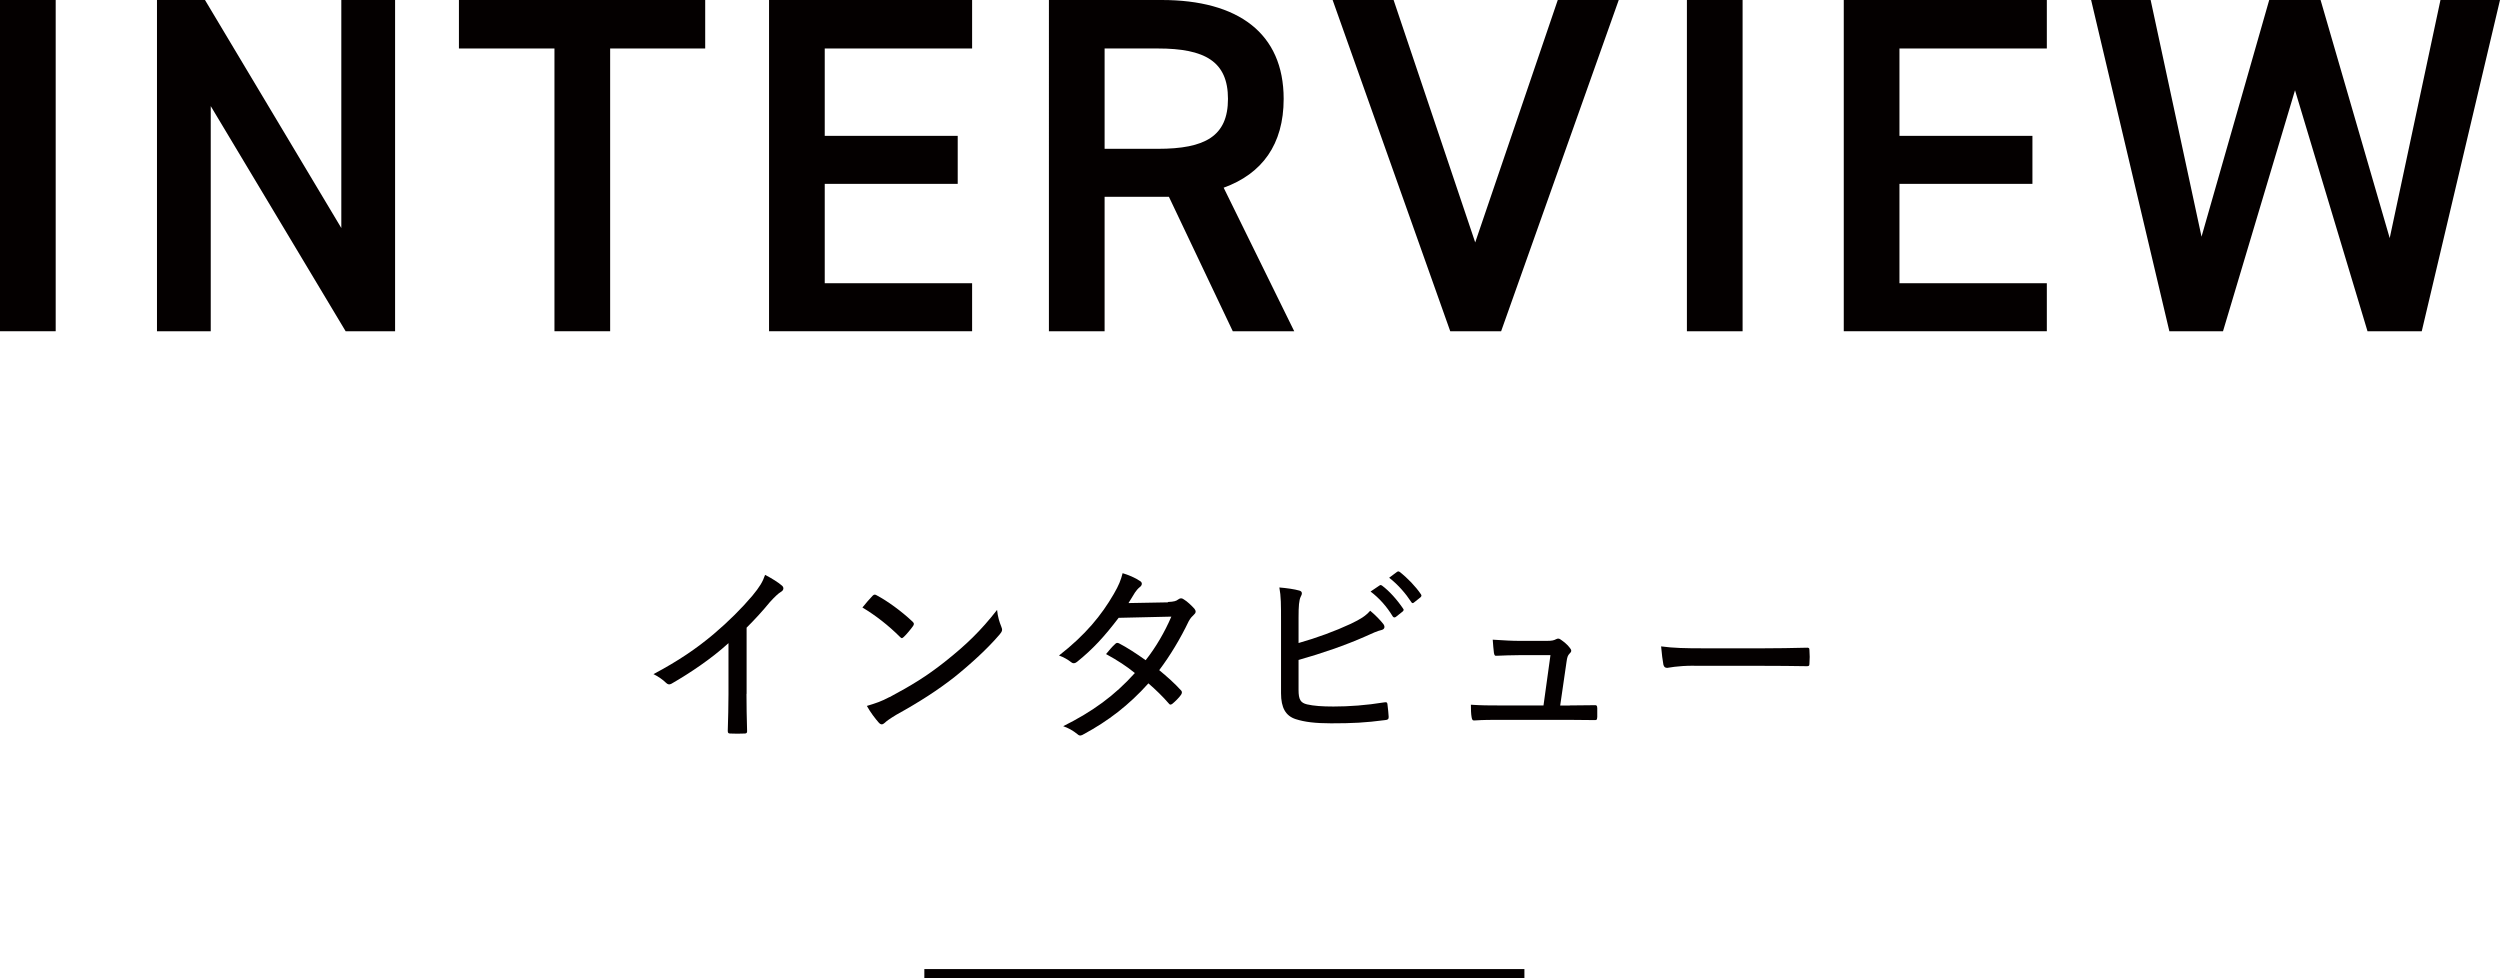 <?xml version="1.0" encoding="UTF-8"?><svg id="a" xmlns="http://www.w3.org/2000/svg" viewBox="0 0 208.31 81.49"><defs><style>.b{fill:#040000;}.c{fill:none;stroke:#040000;stroke-miterlimit:10;stroke-width:.75px;}</style></defs><line class="c" x1="77.02" y1="81.12" x2="127.02" y2="81.12"/><g><g><path class="b" d="M62.2,57.81c0,1.02,.02,1.95,.05,3.07,.02,.18-.05,.24-.19,.24-.38,.02-.85,.02-1.23,0-.14,0-.19-.06-.19-.22,.03-1.04,.06-2.03,.06-3.04v-4.27c-1.44,1.31-3.19,2.48-4.75,3.38-.18,.1-.32,.06-.46-.08-.27-.27-.66-.53-1.04-.72,2.08-1.1,3.62-2.16,5.01-3.33,1.23-1.04,2.37-2.18,3.23-3.2,.61-.74,.86-1.15,1.06-1.74,.56,.29,1.12,.64,1.41,.9,.19,.16,.13,.4-.08,.51-.22,.13-.51,.4-.93,.86-.64,.78-1.23,1.42-1.94,2.13v5.52Z"/><path class="b" d="M72.71,49.64c.13-.13,.22-.11,.35-.03,.87,.46,2.05,1.31,2.98,2.19,.13,.13,.14,.19,.05,.35-.18,.26-.59,.75-.77,.91-.14,.13-.18,.16-.32,.02-.96-.96-2.05-1.81-3.14-2.46,.27-.35,.61-.72,.85-.98Zm1.41,8.45c1.83-.98,3.07-1.73,4.61-2.95,1.78-1.41,2.99-2.58,4.35-4.32,.06,.59,.19,.99,.35,1.39,.11,.26,.1,.38-.14,.66-.98,1.15-2.37,2.43-3.79,3.57-1.36,1.06-2.85,2.03-4.82,3.12-.56,.34-.82,.53-.96,.67-.18,.16-.32,.18-.5-.02-.3-.34-.69-.85-.99-1.39,.7-.21,1.2-.37,1.89-.74Z"/><path class="b" d="M97.31,50.16c.51-.02,.7-.08,.86-.21,.18-.13,.3-.13,.48,0,.27,.16,.64,.51,.88,.78,.14,.18,.13,.34-.06,.5-.14,.13-.27,.26-.42,.53-.69,1.44-1.54,2.86-2.46,4.08,.64,.53,1.28,1.09,1.84,1.71,.08,.1,.06,.22-.02,.34-.16,.24-.51,.58-.72,.75-.14,.1-.21,.1-.3-.02-.48-.56-1.12-1.18-1.7-1.68-1.63,1.82-3.36,3.14-5.38,4.23-.21,.13-.35,.18-.54,0-.37-.3-.75-.51-1.18-.66,2.46-1.23,4.27-2.54,5.97-4.43-.64-.53-1.46-1.07-2.4-1.58,.24-.29,.48-.59,.77-.85,.08-.08,.16-.11,.3-.05,.66,.34,1.46,.86,2.23,1.41,.85-1.07,1.6-2.37,2.14-3.63l-4.39,.1c-1.2,1.57-2.13,2.59-3.47,3.67-.16,.13-.32,.16-.48,.03-.29-.22-.62-.42-1.02-.56,2.22-1.73,3.54-3.36,4.56-5.12,.43-.74,.59-1.15,.74-1.74,.45,.13,1.06,.38,1.46,.66,.22,.13,.16,.37-.03,.5-.16,.13-.3,.3-.4,.45-.16,.27-.29,.48-.54,.88l3.3-.06Z"/><path class="b" d="M108.2,53.58c1.52-.43,3.04-.99,4.35-1.6,.83-.4,1.22-.64,1.62-1.09,.45,.37,.88,.83,1.09,1.1,.16,.21,.13,.43-.13,.5-.35,.08-.78,.27-1.41,.56-1.58,.7-3.57,1.39-5.52,1.94v2.5c0,.82,.18,1.07,.7,1.2,.56,.13,1.26,.18,2.21,.18,1.3,0,2.72-.1,4.26-.35,.19-.03,.22,.02,.24,.18,.05,.34,.08,.78,.1,1.04,0,.19-.08,.24-.29,.26-1.68,.22-2.72,.27-4.51,.27-1.31,0-2.21-.11-2.95-.35-.83-.27-1.22-.94-1.22-2.16v-5.94c0-1.46,0-2.13-.14-2.87,.61,.05,1.25,.14,1.67,.26,.29,.08,.22,.32,.11,.51-.14,.29-.18,.78-.18,1.73v2.15Zm6.74-4.79c.08-.06,.11-.05,.21,0,.61,.45,1.28,1.2,1.78,1.95,.05,.06,.03,.13-.05,.21l-.58,.46c-.1,.06-.19,.05-.26-.06-.48-.8-1.12-1.52-1.84-2.06l.74-.5Zm1.47-1.14c.08-.05,.13-.05,.21,0,.66,.51,1.34,1.22,1.78,1.87,.06,.1,.06,.16-.05,.26l-.54,.43c-.1,.08-.16,.05-.22-.05-.45-.69-1.09-1.44-1.84-2.02l.67-.5Z"/><path class="b" d="M130.8,58.78c.67,0,1.34-.02,1.99-.02,.24-.02,.29,.02,.3,.24v.74c-.02,.26-.05,.26-.26,.26-.74,0-1.44-.02-2.19-.02h-5.71c-.64,0-1.33,0-2.05,.05-.18,.02-.22-.05-.26-.27-.05-.26-.06-.67-.06-1.04,.9,.06,1.54,.06,2.29,.06h3.76l.58-4.19h-2.62c-.61,0-1.34,.03-1.83,.05-.18,.02-.22-.02-.26-.24-.03-.26-.08-.72-.1-1.1,.98,.06,1.57,.1,2.24,.1h2.27c.46,0,.59-.05,.77-.14,.14-.08,.27-.06,.38,.03,.24,.16,.58,.43,.77,.7,.16,.18,.14,.32-.02,.46-.16,.16-.21,.32-.26,.69l-.53,3.65h.78Z"/><path class="b" d="M141.16,55.47c-1.47,0-2.13,.18-2.24,.18-.18,0-.27-.08-.32-.27-.06-.3-.14-.93-.19-1.52,1.01,.14,2.05,.16,3.51,.16h5.01c1.15,0,2.35-.02,3.58-.05,.21-.02,.26,.03,.26,.21,.03,.34,.03,.77,0,1.12,0,.18-.05,.22-.26,.21-1.2-.02-2.38-.03-3.5-.03h-5.84Z"/></g><g><path class="b" d="M4.64,27.6H0V0H4.64V27.6Z"/><path class="b" d="M32.92,0V27.6h-4.12L17.56,8.84V27.6h-4.48V0h4l11.36,19V0h4.48Z"/><path class="b" d="M58.76,0V4.04h-7.92V27.6h-4.64V4.04h-7.96V0h20.52Z"/><path class="b" d="M81,0V4.04h-12.28v7.28h11.08v4h-11.08v8.28h12.28v4h-16.92V0h16.92Z"/><path class="b" d="M102.72,27.6l-5.32-11.2h-5.36v11.2h-4.64V0h9.4c6.36,0,10.16,2.76,10.16,8.24,0,3.8-1.8,6.24-5,7.4l5.88,11.96h-5.12Zm-6.24-15.2c3.92,0,5.84-1.04,5.84-4.16s-1.92-4.2-5.84-4.2h-4.44V12.4h4.44Z"/><path class="b" d="M116.12,0l6.8,20.2L129.8,0h5.08l-9.8,27.6h-4.24L111.04,0h5.08Z"/><path class="b" d="M145.2,27.6h-4.64V0h4.64V27.6Z"/><path class="b" d="M170.55,0V4.04h-12.28v7.28h11.08v4h-11.08v8.28h12.28v4h-16.92V0h16.92Z"/><path class="b" d="M185.24,27.6h-4.48L174.24,0h4.96l4.24,19.72L189.08,0h4.28l5.76,19.84L203.35,0h4.96l-6.52,27.6h-4.52l-6.04-20.08-6,20.08Z"/></g></g></svg>